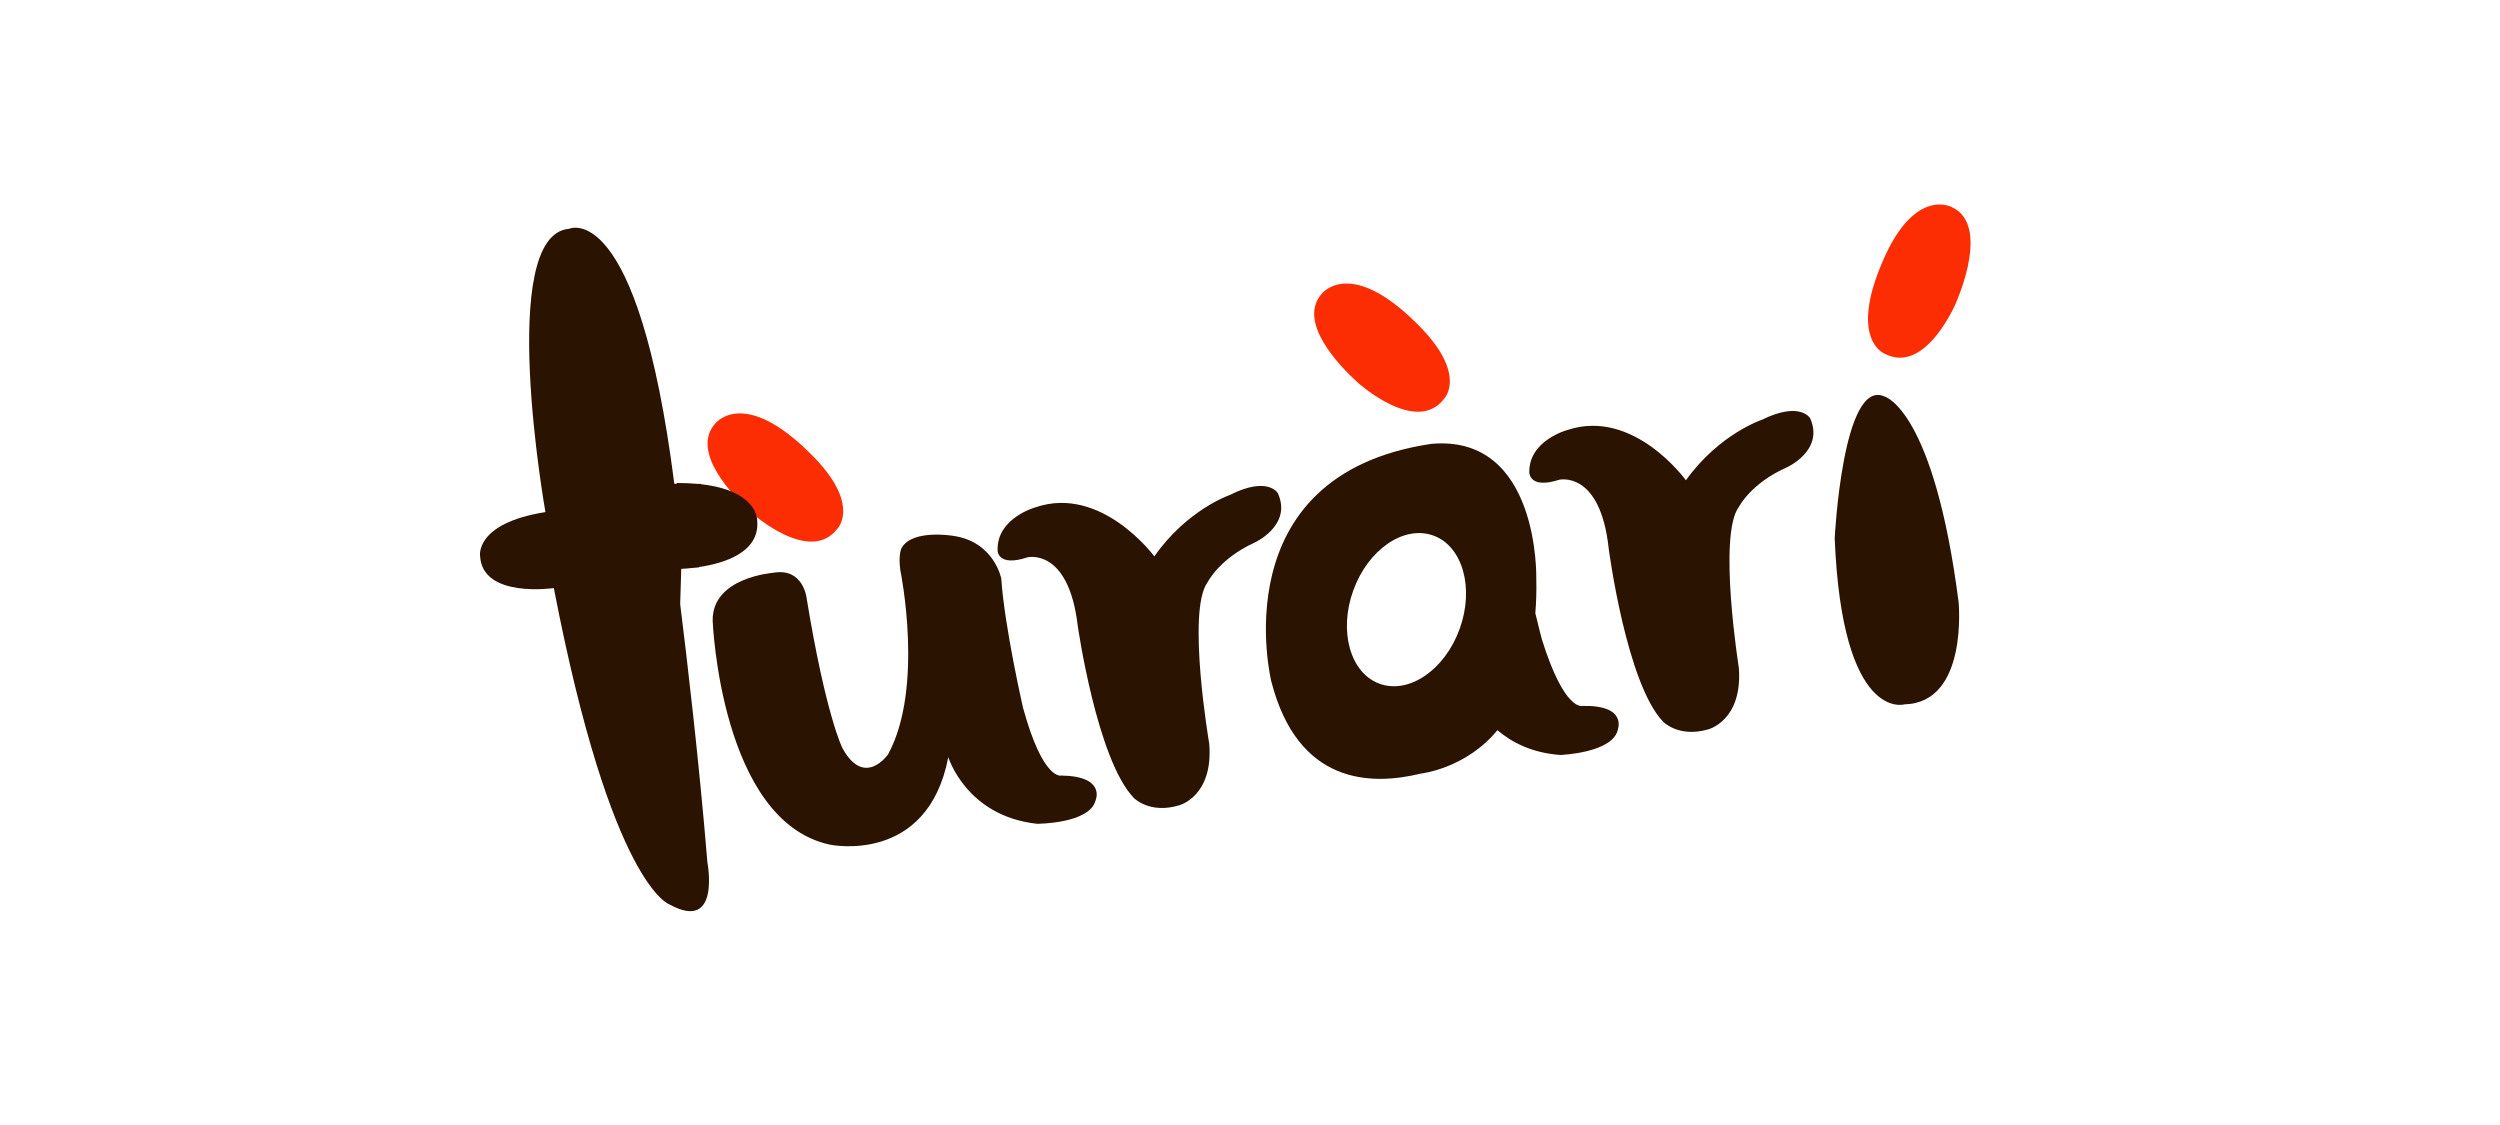 <svg xmlns="http://www.w3.org/2000/svg" xmlns:xlink="http://www.w3.org/1999/xlink" id="Layer_1" x="0px" y="0px" viewBox="0 0 285.51 128.48" style="enable-background:new 0 0 285.51 128.48;" xml:space="preserve"><style type="text/css">	.st0{fill:#FC2C03;}	.st1{fill:#2B1301;}</style><g>	<path class="st0" d="M214.72,30.54c-3.39,8.37,0.51,9.85,0.51,9.85c4.68,2.48,8.17-5.84,8.17-5.84c1.15-2.74,3.27-9.14-0.48-10.89  c0,0-4.51-2.53-8.25,7.01L214.72,30.54z"></path>	<path class="st0" d="M92.04,51.3c-7.43-7.05-10.44-2.84-10.44-2.84c-2.65,3.18,1.99,8.08,4.19,10.07c0,0,6.68,6.05,9.87,1.82  c0,0,2.91-3-3.72-9.13L92.04,51.3z"></path>	<path class="st0" d="M161.32,36.47c-7.43-7.05-10.44-2.84-10.44-2.84c-2.65,3.18,1.99,8.08,4.19,10.07c0,0,6.68,6.05,9.87,1.82  c0,0,2.91-3-3.72-9.13L161.32,36.47z"></path></g><g>	<path class="st1" d="M80.06,55.3l0-0.04l-0.4,0c-0.71-0.07-1.5-0.1-2.38-0.1c0,0,0,0.04,0,0.09l-0.27,0  c-4.19-32.81-12.02-29.12-12.02-29.12c-8.33,0.68-2.7,32.35-2.7,32.35c-8.15,1.3-7.46,5.05-7.46,5.05  c0.28,4.83,8.42,3.63,8.42,3.63c6.59,34.14,13.23,36.14,13.23,36.14c5.85,3.21,4.31-4.8,4.31-4.8C79.84,86.92,78.43,75,77.68,69  c0.04-1.23,0.08-2.56,0.12-4.03l0.38-0.03c0.21-0.01,0.49-0.03,0.82-0.07l0.82-0.07l0-0.04c2.68-0.39,7.04-1.6,6.65-5.37  C86.47,59.4,86.53,56.03,80.06,55.3z M77.19,65.12c-0.01-0.06-0.01-0.1-0.01-0.1l0.01,0C77.19,65.05,77.19,65.08,77.19,65.12z"></path>	<path class="st1" d="M209.53,61.49c0.86,21.08,7.98,18.95,7.98,18.95c7.3-0.19,6.17-11.68,6.17-11.68  c-2.83-22-8.44-23.47-8.44-23.47C210.44,43.07,209.53,61.49,209.53,61.49z M211.39,69.72"></path>	<path class="st1" d="M81.39,70.91c0,0,0.9,22.87,13.38,25.55c0,0,11.15,2.38,13.53-9.99c0,0,2.04,6.73,10.13,7.61  c0,0,6.02,0,6.69-2.67c0,0,1.23-2.76-3.91-2.84c0,0-2.08,0.65-4.38-7.76c0,0-2.12-9.27-2.48-14.73c0,0-0.8-4.23-5.52-4.89  c0,0-4.59-0.77-5.84,1.35c0,0-0.43,0.64-0.17,2.57c0,0,2.77,13.4-1.4,21.04c0,0-2.69,3.89-5.21-0.71c0,0-1.89-3.69-4.09-17.13  c0,0-0.36-3.45-3.73-2.91C88.38,65.42,81.29,65.88,81.39,70.91z"></path>	<path class="st1" d="M117.34,63.65c0,0,4.68-1.16,5.74,7.8c0,0,2.19,15.32,6.42,19.69c0,0,1.8,1.85,5.16,0.83c0,0,3.93-1,3.44-7.03  c0,0-2.6-15.21-0.19-18.44c0,0,1.33-2.69,5.34-4.52c0,0,4.37-1.96,2.68-5.67c0,0-1.15-1.97-5.48,0.22c0,0-4.89,1.67-8.62,7.01  c0,0-6.04-8.19-13.58-5.6c0,0-4.43,1.22-4.32,4.9C113.91,62.85,113.91,64.79,117.34,63.65z"></path>	<path class="st1" d="M178.07,54.79c0,0,4.69-1.11,5.65,7.86c0,0,2.01,15.34,6.2,19.76c0,0,1.78,1.87,5.15,0.89  c0,0,3.94-0.96,3.52-6.99c0,0-2.43-15.24,0.01-18.44c0,0,1.37-2.67,5.39-4.46c0,0,4.39-1.91,2.74-5.64c0,0-1.13-1.98-5.49,0.16  c0,0-4.91,1.62-8.7,6.92c0,0-5.95-8.25-13.51-5.75c0,0-4.44,1.17-4.38,4.85C174.66,53.95,174.63,55.9,178.07,54.79z"></path>	<path class="st1" d="M180.74,80.62c0,0-2.05,0.72-4.65-7.6c0,0-0.32-1.2-0.75-2.99c0.1-1.23,0.15-2.55,0.11-3.95  c0,0,0.41-16.5-11.99-15.39c-24.1,3.58-18.27,27.14-18.27,27.14c3.02,11.71,11.29,11.94,17.1,10.51c0,0,5.12-0.56,8.72-4.95  c1.61,1.37,3.91,2.59,7.17,2.83c0,0,6.02-0.21,6.59-2.91C184.75,83.32,185.88,80.51,180.74,80.62z M157.56,78.09  c-3.35-1.21-4.7-5.99-3.01-10.66c1.69-4.68,5.78-7.48,9.14-6.27c3.35,1.21,4.7,5.99,3.01,10.66  C165.01,76.5,160.92,79.3,157.56,78.09z"></path></g></svg>